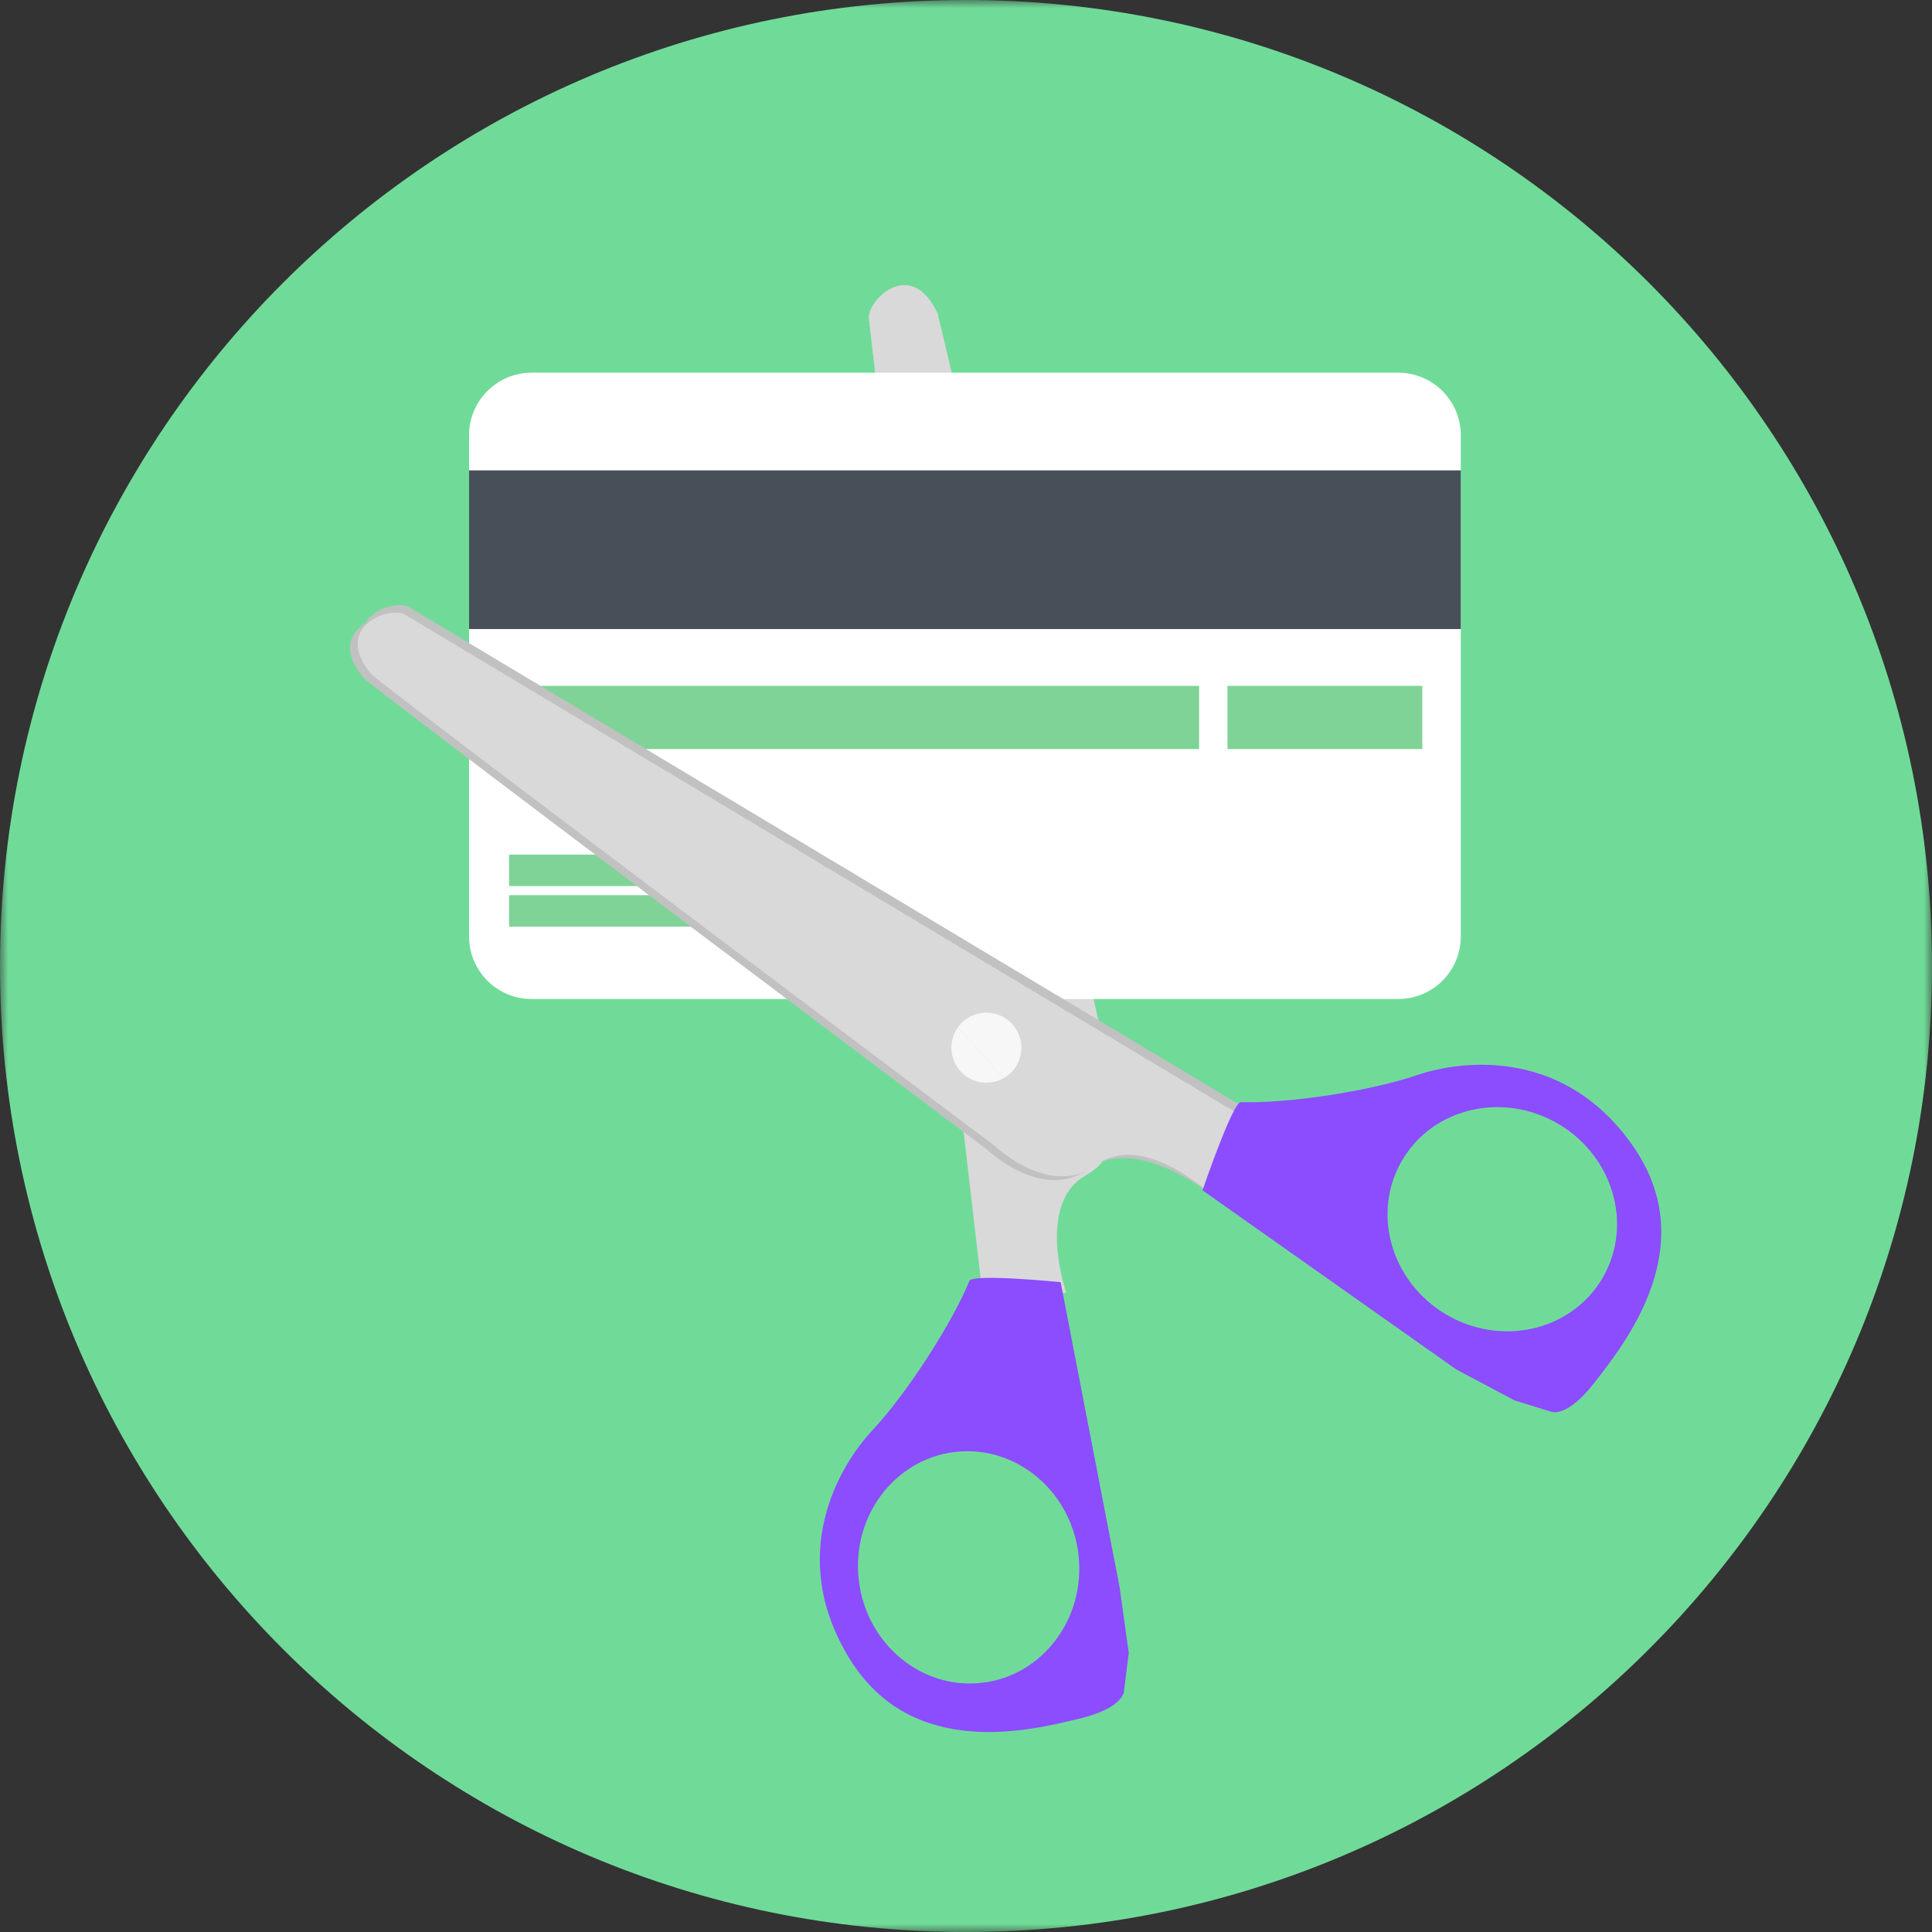 <?xml version="1.0" encoding="UTF-8"?> <svg xmlns="http://www.w3.org/2000/svg" xmlns:xlink="http://www.w3.org/1999/xlink" width="120px" height="120px" viewBox="0 0 120 120"><rect x="0" y="0" width="120" height="120" fill="#333333" stroke="none"/><!-- Generator: Sketch 53.2 (72643) - https://sketchapp.com --><title>ic-get-rid-debt</title><desc>Created with Sketch.</desc><defs><polygon id="path-1" points="0 0 120 0 120 120 0 120"></polygon><polygon id="path-3" points="0 120 120 120 120 0 0 0"></polygon></defs><g id="Goodbudget-v1" stroke="none" stroke-width="1" fill="none" fill-rule="evenodd"><g id="Home-desktop-v1a" transform="translate(-834, -953)"><g id="ic-get-rid-debt" transform="translate(834, 953)"><g id="Group-3"><mask id="mask-2" fill="white"><use xlink:href="#path-1"></use></mask><g id="Clip-2"></g><path d="M120,60 C120,93.137 93.137,120 60,120 C26.863,120 -0,93.137 -0,60 C-0,26.863 26.863,0 60,0 C93.137,0 120,26.863 120,60" id="Fill-1" fill="#70DB99" mask="url(#mask-2)"></path></g><path d="M60.966,79.881 L53.975,19.809 C53.836,18.684 56.57,15.928 58.217,19.449 C59.36,23.812 68.957,66.693 68.957,66.693 C68.957,66.693 70.577,71.237 67.442,73.002 C64.308,74.766 66.227,80.306 66.227,80.306 L60.966,79.881 Z" id="Fill-4" fill="#D9D9D9"></path><path d="M61.797,64.931 C62.442,65.944 63.789,66.242 64.802,65.596 C65.814,64.95 66.111,63.606 65.465,62.593 C64.82,61.58 63.476,61.281 62.462,61.928 C61.45,62.574 61.152,63.918 61.797,64.931" id="Fill-6" fill="#F7F7F7"></path><path d="M59.324,90.184 C63.092,89.743 66.521,92.596 66.985,96.554 C67.447,100.513 64.768,104.081 61,104.521 C57.234,104.961 53.805,102.109 53.341,98.149 C52.879,94.191 55.557,90.624 59.324,90.184 M60.21,79.562 C59.129,82.205 56.308,86.575 54.199,88.824 C52.089,91.075 48.835,96.618 52.761,103.013 C56.688,109.409 64.173,107.427 66.991,106.762 C69.81,106.096 69.814,105.037 69.814,105.037 L70.109,102.663 L69.54,98.576 L65.879,79.638 C65.879,79.638 60.403,79.089 60.21,79.562" id="Fill-8" fill="#8B4DFE"></path><path d="M57.283,48.227 L53.976,19.81 C53.836,18.683 56.57,15.928 58.217,19.449 C59.36,23.813 68.957,66.694 68.957,66.694 C68.957,66.694 70.352,70.609 68.044,72.583 L57.283,48.227 Z" id="Fill-10" fill="#D9D9D9"></path><path d="M64.921,65.514 C65.836,64.841 66.085,63.565 65.465,62.593 C64.969,61.814 64.058,61.458 63.204,61.628 L64.921,65.514 Z" id="Fill-12" fill="#F7F7F7"></path><path d="M33.823,27.733 C33.607,27.733 33.428,27.91 33.428,28.127 C33.428,28.344 33.607,28.521 33.823,28.521 C34.04,28.521 34.218,28.344 34.218,28.127 C34.218,27.91 34.04,27.733 33.823,27.733" id="Fill-14" fill="#00ADEE"></path><path d="M86.852,23.15 L68.747,23.15 L51.119,23.15 L33.015,23.15 C30.876,23.15 29.135,24.89 29.135,27.03 L29.135,58.171 C29.135,60.31 30.876,62.05 33.015,62.05 L86.852,62.05 C88.991,62.05 90.732,60.31 90.732,58.171 L90.732,27.03 C90.732,24.89 88.991,23.15 86.852,23.15" id="Fill-16" fill="#FFFFFF"></path><mask id="mask-4" fill="white"><use xlink:href="#path-3"></use></mask><g id="Clip-19"></g><polygon id="Fill-18" fill="#475059" mask="url(#mask-4)" points="29.136 39.071 90.732 39.071 90.732 29.216 29.136 29.216"></polygon><polygon id="Fill-20" fill="#7FD397" mask="url(#mask-4)" points="31.621 46.526 74.476 46.526 74.476 42.601 31.621 42.601"></polygon><polygon id="Fill-21" fill="#7FD397" mask="url(#mask-4)" points="76.241 46.526 88.342 46.526 88.342 42.601 76.241 42.601"></polygon><polygon id="Fill-22" fill="#7FD397" mask="url(#mask-4)" points="31.621 55.035 44.478 55.035 44.478 53.081 31.621 53.081"></polygon><polygon id="Fill-23" fill="#7FD397" mask="url(#mask-4)" points="31.621 57.557 44.478 57.557 44.478 55.601 31.621 55.601"></polygon><path d="M76.575,69.515 L24.695,38.435 C23.727,37.845 20.09,39.203 22.622,42.152 C26.13,44.989 61.268,71.374 61.268,71.374 C61.268,71.374 64.743,74.719 67.641,72.588 C70.538,70.457 75.172,74.16 75.172,74.16 L76.575,69.515 Z" id="Fill-24" fill="#C1C1C1" mask="url(#mask-4)"></path><path d="M77.295,68.795 L25.415,37.715 C24.447,37.125 20.81,38.483 23.342,41.432 C26.85,44.269 61.988,70.654 61.988,70.654 C61.988,70.654 65.463,73.999 68.361,71.868 C71.258,69.737 75.518,73.765 75.518,73.765 L77.295,68.795 Z" id="Fill-25" fill="#C1C1C1" mask="url(#mask-4)"></path><path d="M77.055,69.275 L25.175,38.195 C24.207,37.605 20.57,38.963 23.102,41.912 C26.61,44.749 61.748,71.134 61.748,71.134 C61.748,71.134 65.223,74.479 68.121,72.348 C71.018,70.217 75.278,74.245 75.278,74.245 L77.055,69.275 Z" id="Fill-26" fill="#D9D9D9" mask="url(#mask-4)"></path><path d="M63.087,63.883 C63.744,64.888 63.462,66.237 62.457,66.895 C61.452,67.552 60.105,67.27 59.446,66.264 C58.789,65.26 59.069,63.912 60.075,63.254 C61.081,62.597 62.429,62.878 63.087,63.883" id="Fill-27" fill="#F7F7F7" mask="url(#mask-4)"></path><path d="M96.843,69.838 C100.261,71.889 101.45,76.188 99.5,79.44 C97.549,82.693 93.196,83.668 89.777,81.618 C86.36,79.568 85.17,75.268 87.121,72.016 C89.072,68.763 93.425,67.789 96.843,69.838 M74.691,73.932 L90.448,85.057 L94.06,86.978 L96.346,87.686 C96.346,87.686 97.313,88.118 99.079,85.823 C100.845,83.527 105.729,77.52 101.514,71.31 C97.3,65.101 90.909,65.787 87.99,66.785 C85.072,67.782 79.929,68.556 77.076,68.454 C76.564,68.436 74.691,73.932 74.691,73.932" id="Fill-28" fill="#8B4DFE" mask="url(#mask-4)"></path><path d="M49.717,52.897 L25.175,38.195 C24.207,37.605 20.57,38.963 23.102,41.912 C26.609,44.749 61.748,71.134 61.748,71.134 C61.748,71.134 64.743,74.016 67.492,72.725 L49.717,52.897 Z" id="Fill-29" fill="#D9D9D9" mask="url(#mask-4)"></path><path d="M62.333,66.97 C61.344,67.527 60.078,67.229 59.446,66.264 C58.941,65.492 58.991,64.516 59.497,63.807 L62.333,66.97 Z" id="Fill-30" fill="#F7F7F7" mask="url(#mask-4)"></path></g></g></g></svg> 
